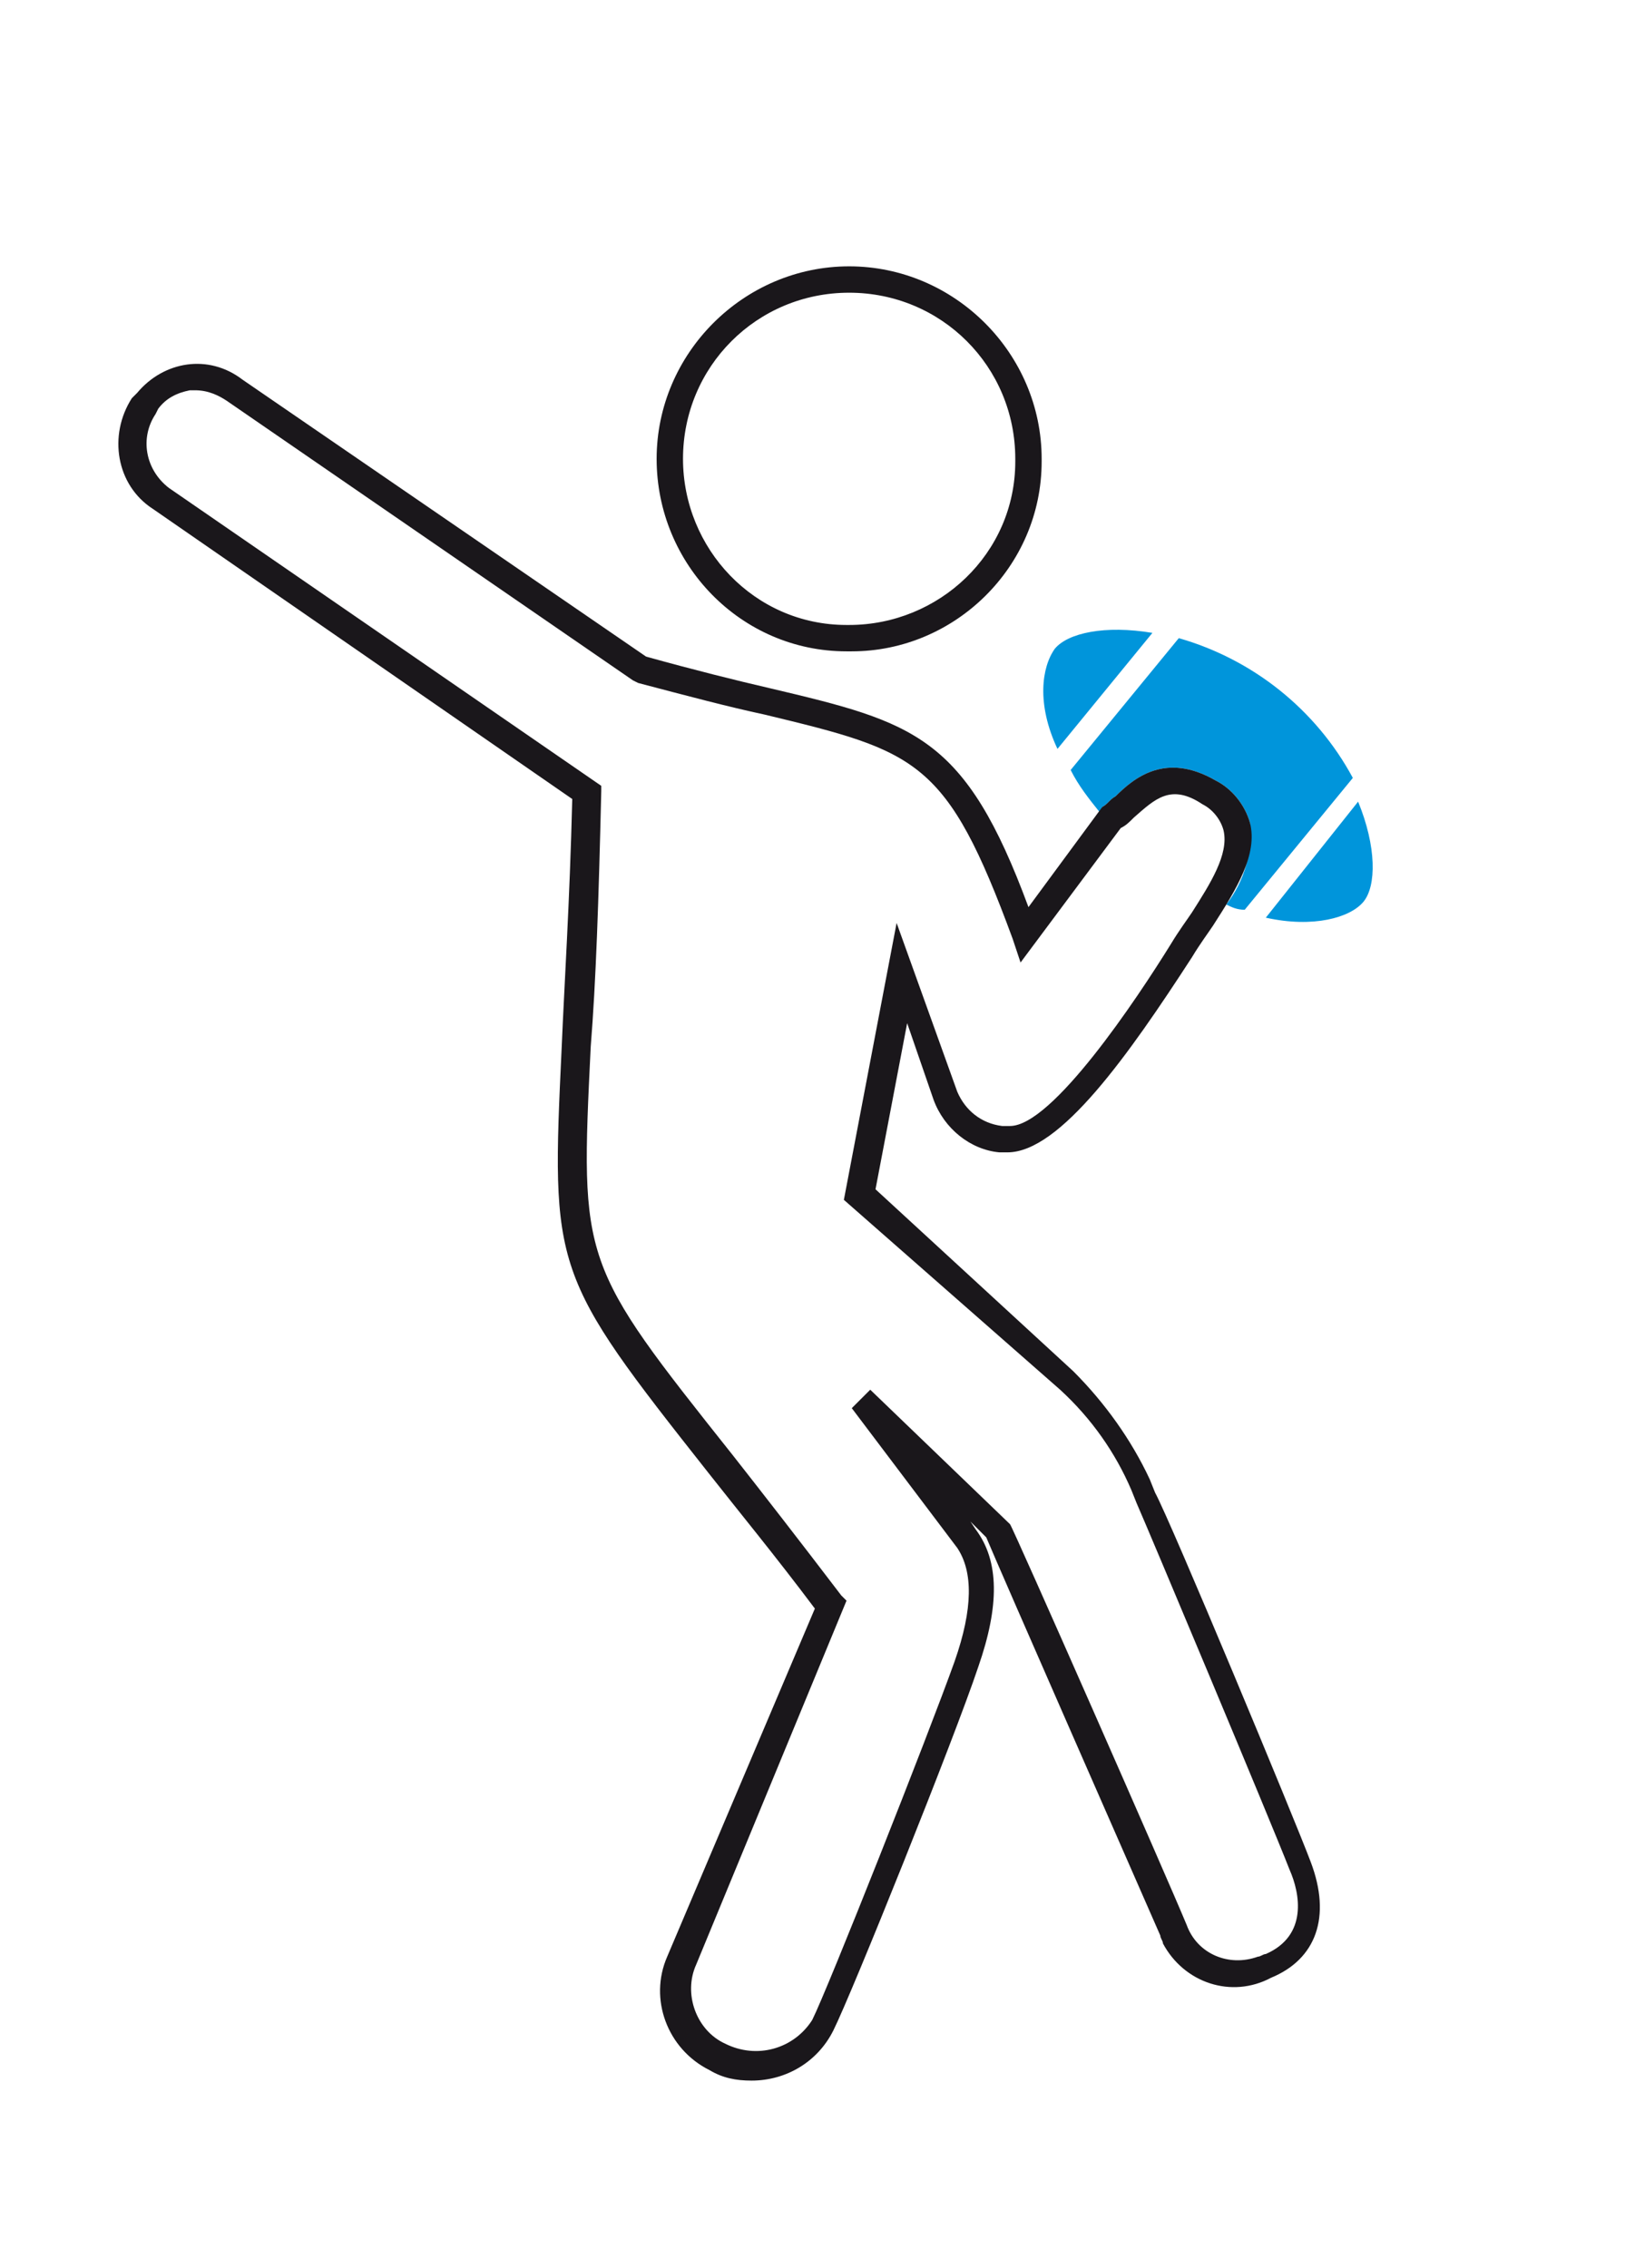 <?xml version="1.0" encoding="utf-8"?>
<!-- Generator: Adobe Illustrator 21.1.0, SVG Export Plug-In . SVG Version: 6.00 Build 0)  -->
<svg version="1.1" id="Ebene_1" xmlns="http://www.w3.org/2000/svg" xmlns:xlink="http://www.w3.org/1999/xlink" x="0px" y="0px"
	 viewBox="0 0 62 86" style="enable-background:new 0 0 62 86;" xml:space="preserve">
<style type="text/css">
	.st0{fill:#0095DB;}
	.st1{fill:#1A171B;}
</style>
<title>AlveoSport_Website_Pictogramme</title>
<path class="st0" d="M51.7,34.2c0.5-0.6,0.5-2.1-0.2-3.8L48,34.8C49.8,35.2,51.2,34.8,51.7,34.2z"/>
<path class="st0" d="M40,24.6c-0.5,0.7-0.7,2.1,0.1,3.8l3.6-4.4C41.9,23.7,40.5,24,40,24.6z"/>
<path class="st1" d="M32.3,24.7h-0.2c-4,0-7.2-3.3-7.2-7.3c0,0,0,0,0,0c0-4,3.3-7.3,7.3-7.3s7.3,3.3,7.3,7.3v0.1
	C39.5,21.5,36.2,24.7,32.3,24.7z M32.2,23.7L32.2,23.7c3.4,0,6.3-2.7,6.3-6.2v-0.1c0-3.5-2.8-6.3-6.3-6.3s-6.3,2.8-6.3,6.3l0,0
	c0,3.4,2.7,6.3,6.2,6.3c0,0,0,0,0,0H32.2z"/>
<path class="st0" d="M41.8,30.6c0.2-0.1,0.3-0.3,0.5-0.4c0.7-0.7,1.9-1.7,3.8-0.6c0.6,0.3,1.1,0.9,1.3,1.6c0.1,1.1-0.2,2.2-0.9,3.1
	c0.2,0.1,0.4,0.2,0.7,0.2l4.1-5c-1.4-2.6-3.8-4.5-6.6-5.3l-4.1,5c0.3,0.6,0.7,1.1,1.1,1.6L41.8,30.6z"/>
<path class="st1" d="M28.5,78.9c-0.6,0-1.1-0.1-1.6-0.4c-1.6-0.8-2.3-2.7-1.6-4.3L30.9,61c-1.5-2-2.9-3.7-4-5.1
	c-6-7.6-6-7.7-5.6-16.2c0.1-2.4,0.3-5.4,0.4-9.4L5.8,19.3c-1.4-0.9-1.7-2.8-0.8-4.2c0,0,0,0,0,0l0.2-0.2c1-1.2,2.7-1.5,4-0.5
	l15.3,10.5c1.8,0.5,3.4,0.9,4.7,1.2c5.5,1.3,7.4,1.8,9.8,8.3l2.8-3.8c0.2-0.1,0.3-0.3,0.5-0.4c0.7-0.7,1.9-1.7,3.8-0.6
	c0.6,0.3,1.1,0.9,1.3,1.6c0.3,1.2-0.5,2.5-1.4,3.9c-0.2,0.3-0.5,0.7-0.8,1.2c-2.4,3.7-5,7.4-7,7.4h-0.3c-1.1-0.1-2.1-0.9-2.5-2
	l-1-2.9l-1.2,6.3l7.5,6.9c1.2,1.2,2.2,2.6,2.9,4.1l0.2,0.5c0.6,1.1,5.3,12.4,5.9,14c0.8,2.1,0.2,3.7-1.5,4.4
	c-1.5,0.8-3.3,0.2-4.1-1.3c0-0.1-0.1-0.2-0.1-0.3c-0.7-1.6-6.1-13.9-6.6-15.1l-0.6-0.6L37,58c0.9,1.2,0.9,2.9,0.1,5.2
	c-0.9,2.7-4.8,12.4-5.5,13.8C31,78.2,29.8,78.9,28.5,78.9z M7.4,14.8H7.2c-0.5,0.1-0.9,0.3-1.2,0.7l-0.1,0.2
	c-0.6,0.9-0.4,2.1,0.5,2.8l16.4,11.3V30c-0.1,4.2-0.2,7.2-0.4,9.7c-0.4,8.2-0.4,8.2,5.4,15.5c1.1,1.4,2.5,3.2,4.1,5.3l0.2,0.2
	l-5.7,13.8c-0.5,1.1,0,2.5,1.1,3c1.2,0.6,2.6,0.2,3.3-0.9c0.6-1.2,4.4-10.8,5.4-13.6c0.7-2,0.7-3.4,0.1-4.3l-4-5.3l0.7-0.7l5.3,5.1
	c0.1,0.1,6,13.5,6.7,15.2c0.4,1.1,1.6,1.6,2.7,1.2c0.1,0,0.2-0.1,0.3-0.1c1.6-0.7,1.3-2.3,0.9-3.2c-0.7-1.8-5.4-13-5.8-13.9
	l-0.2-0.5c-0.6-1.4-1.5-2.7-2.7-3.8L32,45.5L34,35l2.3,6.4c0.3,0.7,0.9,1.2,1.7,1.3h0.3c1.6,0,4.8-4.8,6.1-6.9
	c0.3-0.5,0.6-0.9,0.8-1.2c0.7-1.1,1.4-2.2,1.2-3.1c-0.1-0.4-0.4-0.8-0.8-1c-1.2-0.8-1.8-0.2-2.6,0.5c-0.2,0.2-0.3,0.3-0.5,0.4
	l-3.8,5.1l-0.3-0.9c-2.5-6.8-3.6-7.1-9.4-8.5c-1.4-0.3-2.9-0.7-4.8-1.2L24,25.8L8.6,15.2C8.3,15,7.9,14.8,7.4,14.8z"/>
</svg>

